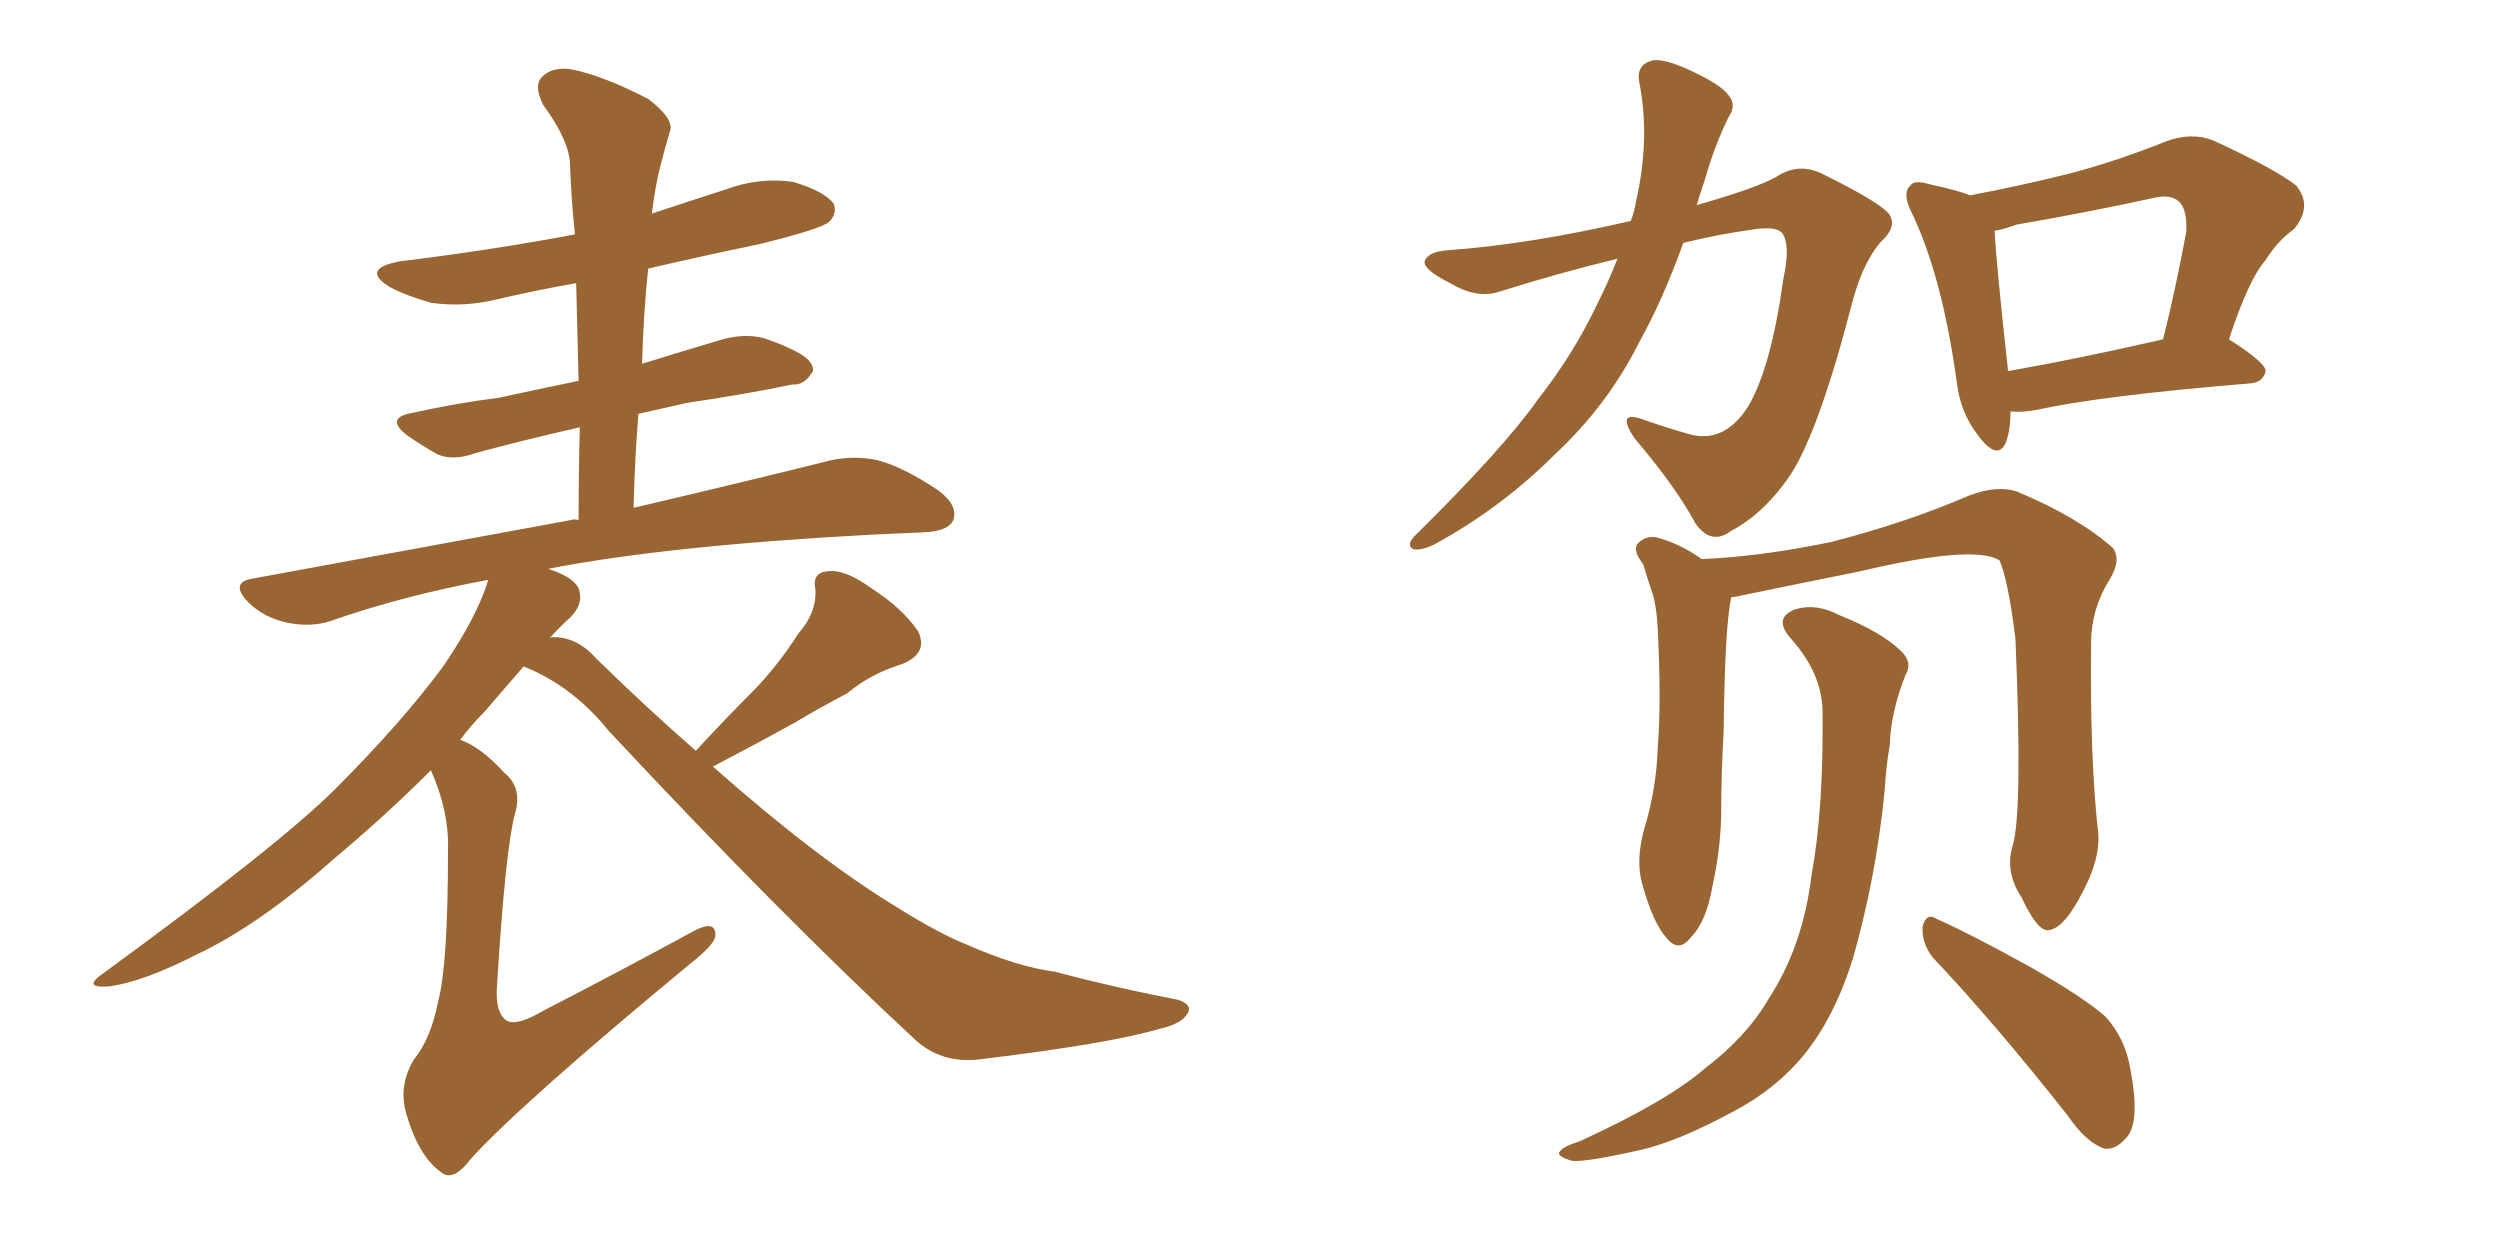 <svg xmlns="http://www.w3.org/2000/svg" xmlns:xlink="http://www.w3.org/1999/xlink" width="300" height="150"><path fill="#996633" padding="10" d="M83.50 90.09L83.50 90.09L83.50 90.09Q87.16 86.13 90.67 82.62L90.67 82.62Q93.46 79.69 95.80 76.03L95.80 76.03Q98.00 73.54 97.85 70.75L97.85 70.75Q97.41 68.70 99.32 68.55L99.32 68.55Q101.37 68.26 104.59 70.61L104.59 70.61Q108.25 72.95 110.16 75.73L110.16 75.73Q111.47 78.37 108.25 79.69L108.25 79.69Q104.44 80.86 101.66 83.20L101.66 83.20Q98.58 84.81 95.36 86.72L95.36 86.72Q91.41 88.92 85.55 91.99L85.55 91.99Q98.14 103.13 107.81 108.98L107.81 108.98Q112.50 111.91 115.72 113.23L115.72 113.23Q122.02 116.02 126.56 116.60L126.56 116.60Q133.74 118.51 141.36 119.97L141.36 119.97Q143.12 120.56 142.53 121.58L142.53 121.58Q141.80 122.90 139.01 123.49L139.01 123.49Q133.15 125.24 117.33 127.15L117.33 127.15Q112.94 127.59 109.86 124.80L109.86 124.80Q93.60 109.72 72.95 87.60L72.95 87.60Q68.70 82.32 62.84 79.98L62.84 79.98Q60.79 82.32 58.15 85.40L58.15 85.40Q56.54 87.01 55.22 88.77L55.22 88.77Q57.71 89.65 60.50 92.72L60.50 92.72Q62.70 94.48 61.82 97.56L61.82 97.56Q60.64 101.81 59.62 118.65L59.62 118.65Q59.47 121.58 60.79 122.46L60.79 122.46Q61.96 123.19 65.19 121.29L65.19 121.29Q74.56 116.46 82.91 111.91L82.91 111.91Q85.99 110.16 85.84 112.35L85.84 112.35Q85.69 113.38 82.91 115.58L82.91 115.58Q62.70 132.28 56.54 139.01L56.54 139.01Q54.35 141.94 52.88 140.63L52.88 140.63Q50.24 138.72 48.78 133.74L48.78 133.74Q47.75 130.37 49.66 127.15L49.66 127.15Q51.71 124.66 52.59 120.12L52.59 120.12Q53.76 115.72 53.76 101.95L53.76 101.95Q53.91 97.41 51.71 92.43L51.71 92.43Q46.29 97.85 39.99 103.13L39.99 103.13Q31.05 111.04 23.58 114.55L23.58 114.55Q17.29 117.77 13.18 118.36L13.18 118.36Q9.67 118.65 12.45 116.75L12.45 116.75Q33.54 101.37 40.28 94.63L40.28 94.63Q48.19 86.72 53.17 79.98L53.17 79.98Q57.28 73.97 58.59 69.58L58.59 69.58Q48.34 71.48 39.55 74.56L39.55 74.56Q37.21 75.29 34.42 74.71L34.42 74.71Q31.64 74.12 29.74 72.22L29.74 72.22Q27.54 69.87 30.32 69.43L30.32 69.43Q50.98 65.63 68.55 62.40L68.55 62.40Q68.85 62.26 69.43 62.40L69.43 62.40Q69.43 56.69 69.58 51.27L69.58 51.27Q62.55 52.88 57.13 54.35L57.13 54.35Q54.35 55.37 52.44 54.49L52.44 54.49Q50.39 53.32 48.93 52.29L48.93 52.29Q46.00 50.10 49.66 49.51L49.66 49.51Q54.93 48.34 59.77 47.75L59.77 47.75Q64.45 46.73 69.43 45.70L69.43 45.70Q69.29 39.70 69.14 33.98L69.14 33.98Q64.16 34.86 59.77 35.89L59.77 35.89Q55.66 36.91 51.71 36.33L51.71 36.33Q48.63 35.45 46.73 34.42L46.73 34.42Q43.21 32.23 48.05 31.35L48.05 31.35Q58.89 30.03 68.99 28.13L68.99 28.13Q68.55 23.88 68.41 19.92L68.41 19.92Q68.41 16.99 65.19 12.60L65.19 12.60Q64.01 10.25 65.04 9.23L65.04 9.23Q66.36 7.91 68.70 8.35L68.70 8.35Q72.36 9.08 77.78 11.87L77.78 11.87Q80.86 14.21 80.42 15.67L80.42 15.67Q79.83 17.58 79.25 19.92L79.25 19.92Q78.66 22.12 78.22 25.63L78.22 25.63Q82.62 24.17 87.16 22.71L87.16 22.71Q91.11 21.24 95.21 21.83L95.21 21.83Q99.02 23.00 100.05 24.46L100.05 24.46Q100.49 25.63 99.46 26.66L99.46 26.66Q98.29 27.54 91.11 29.30L91.11 29.30Q84.08 30.76 77.78 32.23L77.78 32.23Q77.20 37.79 77.05 43.65L77.05 43.65Q81.74 42.19 86.72 40.72L86.72 40.72Q89.36 39.99 91.70 40.58L91.70 40.58Q93.75 41.31 94.63 41.75L94.63 41.75Q97.71 43.07 97.56 44.53L97.56 44.53Q96.53 46.29 95.07 46.14L95.07 46.14Q89.50 47.31 82.47 48.34L82.47 48.34Q79.25 49.07 76.61 49.66L76.61 49.66Q76.17 55.08 76.03 60.94L76.03 60.94Q90.38 57.57 99.76 55.22L99.76 55.22Q102.54 54.64 105.32 55.22L105.32 55.22Q108.54 56.10 112.65 58.89L112.65 58.89Q114.99 60.64 114.40 62.40L114.40 62.40Q113.82 63.72 111.04 63.87L111.04 63.87Q107.81 64.01 104.59 64.16L104.59 64.16Q79.98 65.48 65.77 68.26L65.77 68.26Q69.43 69.43 69.58 71.19L69.58 71.19Q69.87 72.66 68.41 74.12L68.41 74.12Q67.24 75.15 65.92 76.61L65.92 76.61Q66.06 76.46 66.50 76.46L66.50 76.46Q69.29 76.46 71.63 79.10L71.63 79.10Q77.78 85.11 83.50 90.09ZM194.09 31.05L194.09 31.05Q187.35 32.67 179.88 35.01L179.88 35.01Q177.25 35.89 174.02 33.98L174.02 33.98Q170.80 32.37 170.95 31.35L170.95 31.35Q171.39 30.18 173.73 30.03L173.73 30.03Q183.69 29.30 195.70 26.51L195.70 26.51Q196.14 25.34 196.29 24.32L196.29 24.32Q198.05 16.70 196.73 9.96L196.73 9.96Q196.29 7.91 198.05 7.32L198.05 7.32Q199.22 6.88 202.29 8.20L202.29 8.20Q206.54 10.11 207.42 11.43L207.42 11.43Q208.45 12.60 207.42 14.06L207.42 14.06Q205.66 17.72 204.64 21.39L204.64 21.39Q204.05 23.14 203.61 24.61L203.61 24.61Q210.79 22.56 213.13 21.24L213.13 21.24Q215.77 19.48 218.55 20.80L218.55 20.80Q225.73 24.32 226.76 25.78L226.76 25.78Q227.64 27.25 225.73 29.00L225.73 29.00Q223.39 31.64 222.07 37.06L222.07 37.06Q217.97 52.73 214.45 57.57L214.45 57.57Q211.38 61.82 207.71 63.72L207.71 63.72Q205.37 65.48 203.47 62.84L203.47 62.84Q201.12 58.45 196.14 52.59L196.14 52.59Q193.80 49.07 197.31 50.39L197.31 50.39Q199.80 51.27 202.88 52.15L202.88 52.15Q206.98 53.17 209.77 48.78L209.77 48.78Q212.55 44.09 214.01 33.40L214.01 33.40Q214.89 29.44 213.87 27.98L213.87 27.98Q213.13 27.10 210.35 27.54L210.35 27.54Q206.10 28.13 202.00 29.15L202.00 29.15Q199.51 36.04 196.73 41.02L196.73 41.02Q192.92 48.63 186.62 54.49L186.62 54.49Q180.18 60.94 172.12 65.33L172.12 65.33Q170.65 66.06 169.63 65.92L169.63 65.92Q168.75 65.48 169.63 64.45L169.63 64.45Q180.47 53.76 184.57 47.90L184.57 47.90Q188.82 42.48 191.60 36.62L191.60 36.62Q193.07 33.69 194.09 31.05ZM241.26 49.37L241.26 49.37Q241.26 51.71 240.67 53.17L240.67 53.17Q239.65 55.37 237.30 52.15L237.30 52.15Q235.25 49.51 234.81 45.85L234.81 45.85Q233.06 33.11 229.39 25.49L229.39 25.49Q228.22 23.14 229.25 22.27L229.25 22.27Q229.69 21.53 231.59 22.12L231.59 22.12Q234.96 22.85 236.43 23.44L236.43 23.44Q242.58 22.27 248.44 20.80L248.44 20.80Q254.00 19.34 259.86 16.99L259.86 16.99Q262.94 15.82 265.58 16.85L265.58 16.85Q273.19 20.36 275.54 22.27L275.54 22.27Q277.59 24.76 275.24 27.54L275.24 27.54Q273.34 28.86 271.88 31.20L271.88 31.20Q269.82 33.54 267.48 40.72L267.48 40.72Q271.88 43.51 271.88 44.53L271.88 44.53Q271.58 45.85 270.12 46.00L270.12 46.00Q252.25 47.46 244.19 49.22L244.19 49.22Q242.58 49.51 241.26 49.37ZM240.97 44.53L240.97 44.53Q249.32 43.07 259.57 40.72L259.57 40.72Q261.04 34.86 262.35 27.83L262.35 27.83Q262.50 25.20 261.47 24.17L261.47 24.17Q260.45 23.29 258.54 23.73L258.54 23.73Q250.49 25.49 241.99 26.95L241.99 26.95Q240.38 27.54 239.36 27.69L239.36 27.69Q239.50 31.20 240.97 44.53ZM241.55 101.37L241.55 101.37Q242.72 97.27 241.85 76.61L241.85 76.61Q240.97 69.58 239.94 67.24L239.94 67.24L239.94 67.24Q236.87 65.33 223.24 68.55L223.24 68.55Q216.65 69.87 208.15 71.63L208.15 71.63Q207.71 71.63 207.71 71.78L207.71 71.78Q207.71 71.78 207.71 71.92L207.71 71.92Q206.98 75.29 206.84 87.74L206.84 87.74Q206.54 92.87 206.54 98.14L206.54 98.14Q206.40 102.25 205.52 106.20L205.52 106.20Q204.79 110.60 202.88 112.50L202.88 112.50Q201.42 114.40 199.95 112.50L199.95 112.50Q198.34 110.74 197.02 105.91L197.02 105.91Q196.29 103.13 197.31 99.46L197.31 99.46Q198.78 94.63 198.93 89.65L198.93 89.65Q199.37 84.38 198.93 75.44L198.93 75.44Q198.78 72.80 198.34 71.34L198.34 71.34Q197.75 69.58 197.17 67.68L197.17 67.68Q196.00 66.21 196.44 65.33L196.44 65.33Q197.31 64.31 198.63 64.45L198.63 64.45Q201.56 65.19 204.20 67.09L204.20 67.09Q211.23 66.80 219.73 65.04L219.73 65.04Q228.81 62.70 236.28 59.47L236.28 59.47Q239.79 58.15 242.14 59.03L242.14 59.03Q249.46 62.11 253.56 65.77L253.56 65.77Q254.59 67.24 253.13 69.58L253.13 69.58Q250.93 73.10 250.93 77.20L250.93 77.20Q250.78 91.26 251.81 100.20L251.81 100.20L251.81 100.20Q251.95 103.13 250.05 106.79L250.05 106.79Q247.71 111.47 245.80 111.62L245.80 111.62Q244.48 111.77 242.58 107.67L242.58 107.67Q240.53 104.59 241.55 101.37ZM231.88 114.84L231.88 114.84Q230.57 113.09 230.71 111.18L230.71 111.18Q231.15 109.42 232.47 110.30L232.47 110.30Q236.43 112.06 243.60 116.02L243.60 116.02Q250.05 119.68 252.69 122.02L252.69 122.02Q255.03 124.66 255.62 128.17L255.62 128.17Q256.93 134.91 255.03 136.67L255.03 136.67Q253.86 137.99 252.54 137.84L252.54 137.84Q250.34 137.11 248.14 133.89L248.14 133.89Q239.36 122.75 231.88 114.84ZM218.70 85.11L218.70 85.11L218.70 85.11Q218.55 80.71 214.89 76.61L214.89 76.61Q212.70 74.12 215.48 73.10L215.48 73.10Q217.97 72.36 220.75 73.83L220.75 73.83Q225.88 75.88 228.22 78.22L228.22 78.22Q229.54 79.54 228.66 81.01L228.66 81.01Q226.90 85.40 226.76 89.50L226.76 89.50Q226.32 91.99 226.17 94.78L226.17 94.78Q225.15 105.18 222.36 114.99L222.36 114.99Q220.17 122.02 216.50 126.56L216.50 126.56Q213.13 130.66 208.15 133.30L208.15 133.30Q201.42 136.96 196.88 137.99L196.88 137.99Q190.43 139.45 188.67 139.31L188.67 139.31Q186.62 138.72 187.21 138.13L187.21 138.13Q187.65 137.55 189.55 136.96L189.55 136.96Q200.10 132.13 204.64 128.17L204.64 128.17Q209.62 124.37 212.26 119.82L212.26 119.82Q216.36 113.53 217.38 105.03L217.38 105.03Q218.85 97.12 218.70 85.11Z"/></svg>